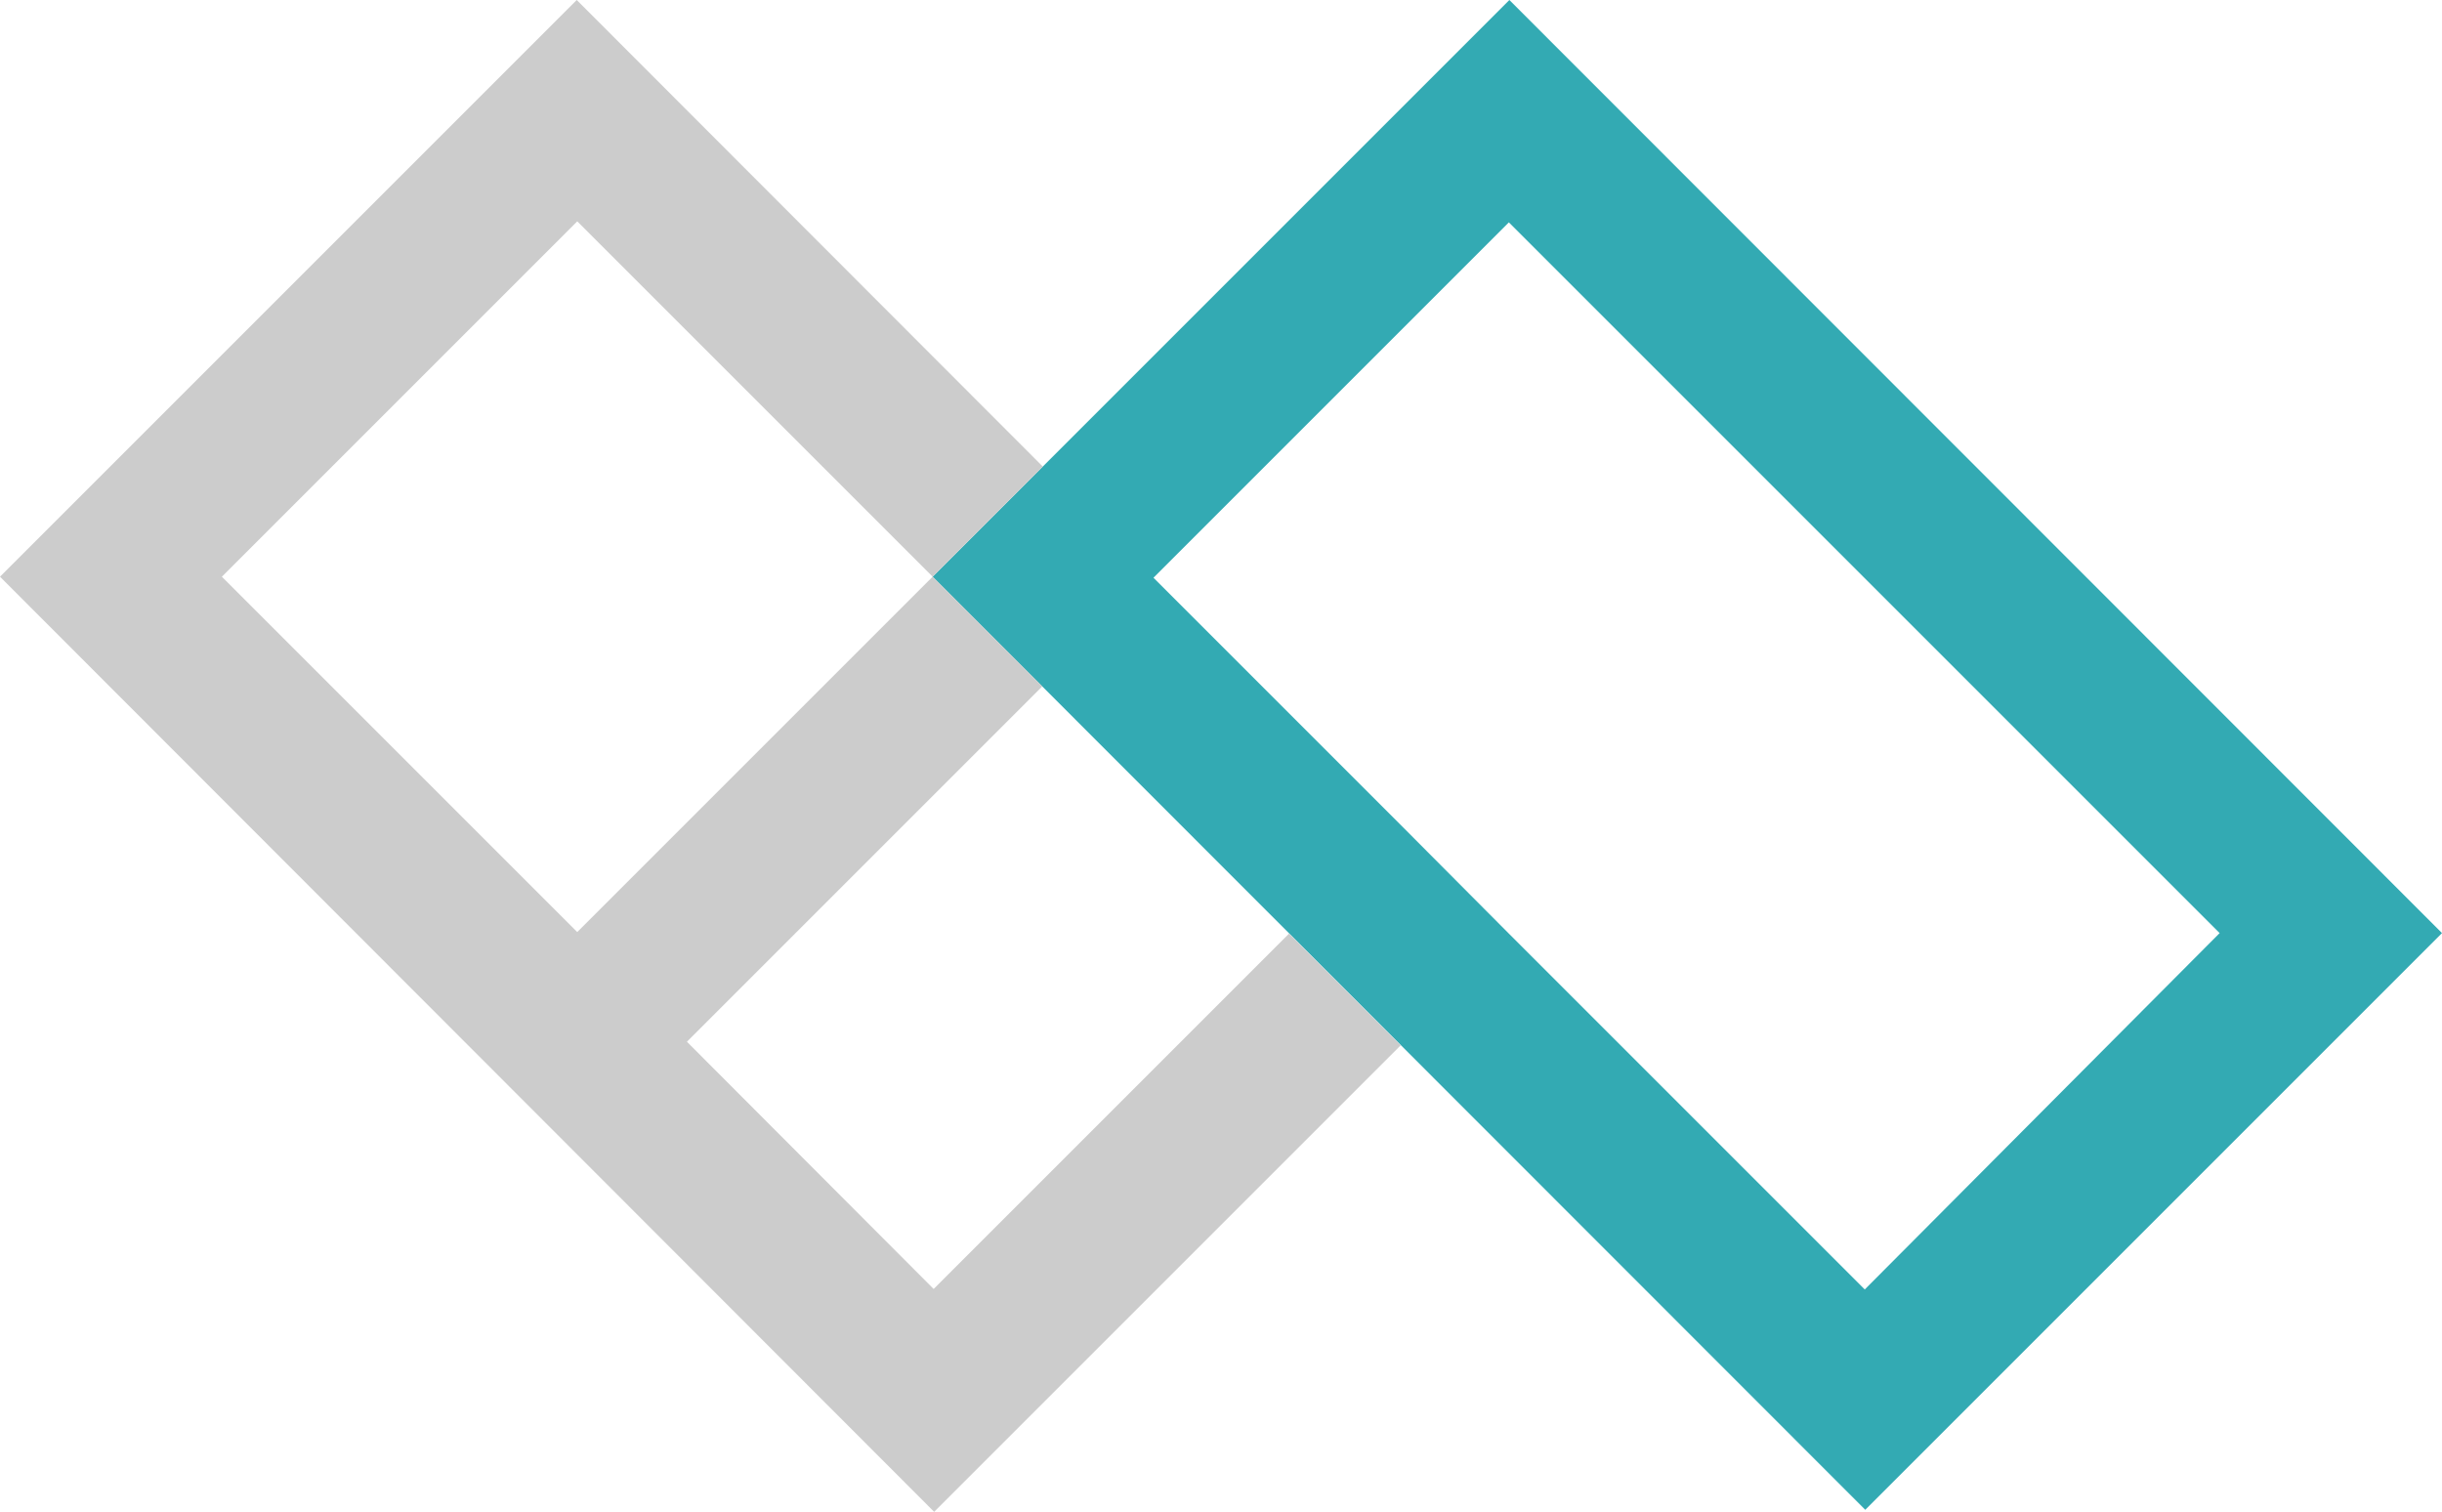 <svg xmlns="http://www.w3.org/2000/svg" viewBox="0 0 48.1 29.78"><defs><style>.cls-1{fill:#33aab3;}.cls-2{fill:#ccc;}</style></defs><g id="レイヤー_2" data-name="レイヤー 2"><g id="レイヤー_1-2" data-name="レイヤー 1"><path class="cls-1" d="M29.73,0,18.37,11.36,36.74,29.74,48.1,18.38Zm7,25.4h0l-7-7,0,0h0l-2.16-2.17-4.85-4.85h0l7-7,0,0,3,3,11,11h0Z"/><path class="cls-2" d="M25.39,18.39l-7,7h0l-4.86-4.87h0l7-7-2.16-2.16-7,7-7-7,7-7,0,0h0l7,7,2.17-2.17h0L11.36,0,0,11.36,18.4,29.78l9.19-9.19Z"/></g></g></svg>